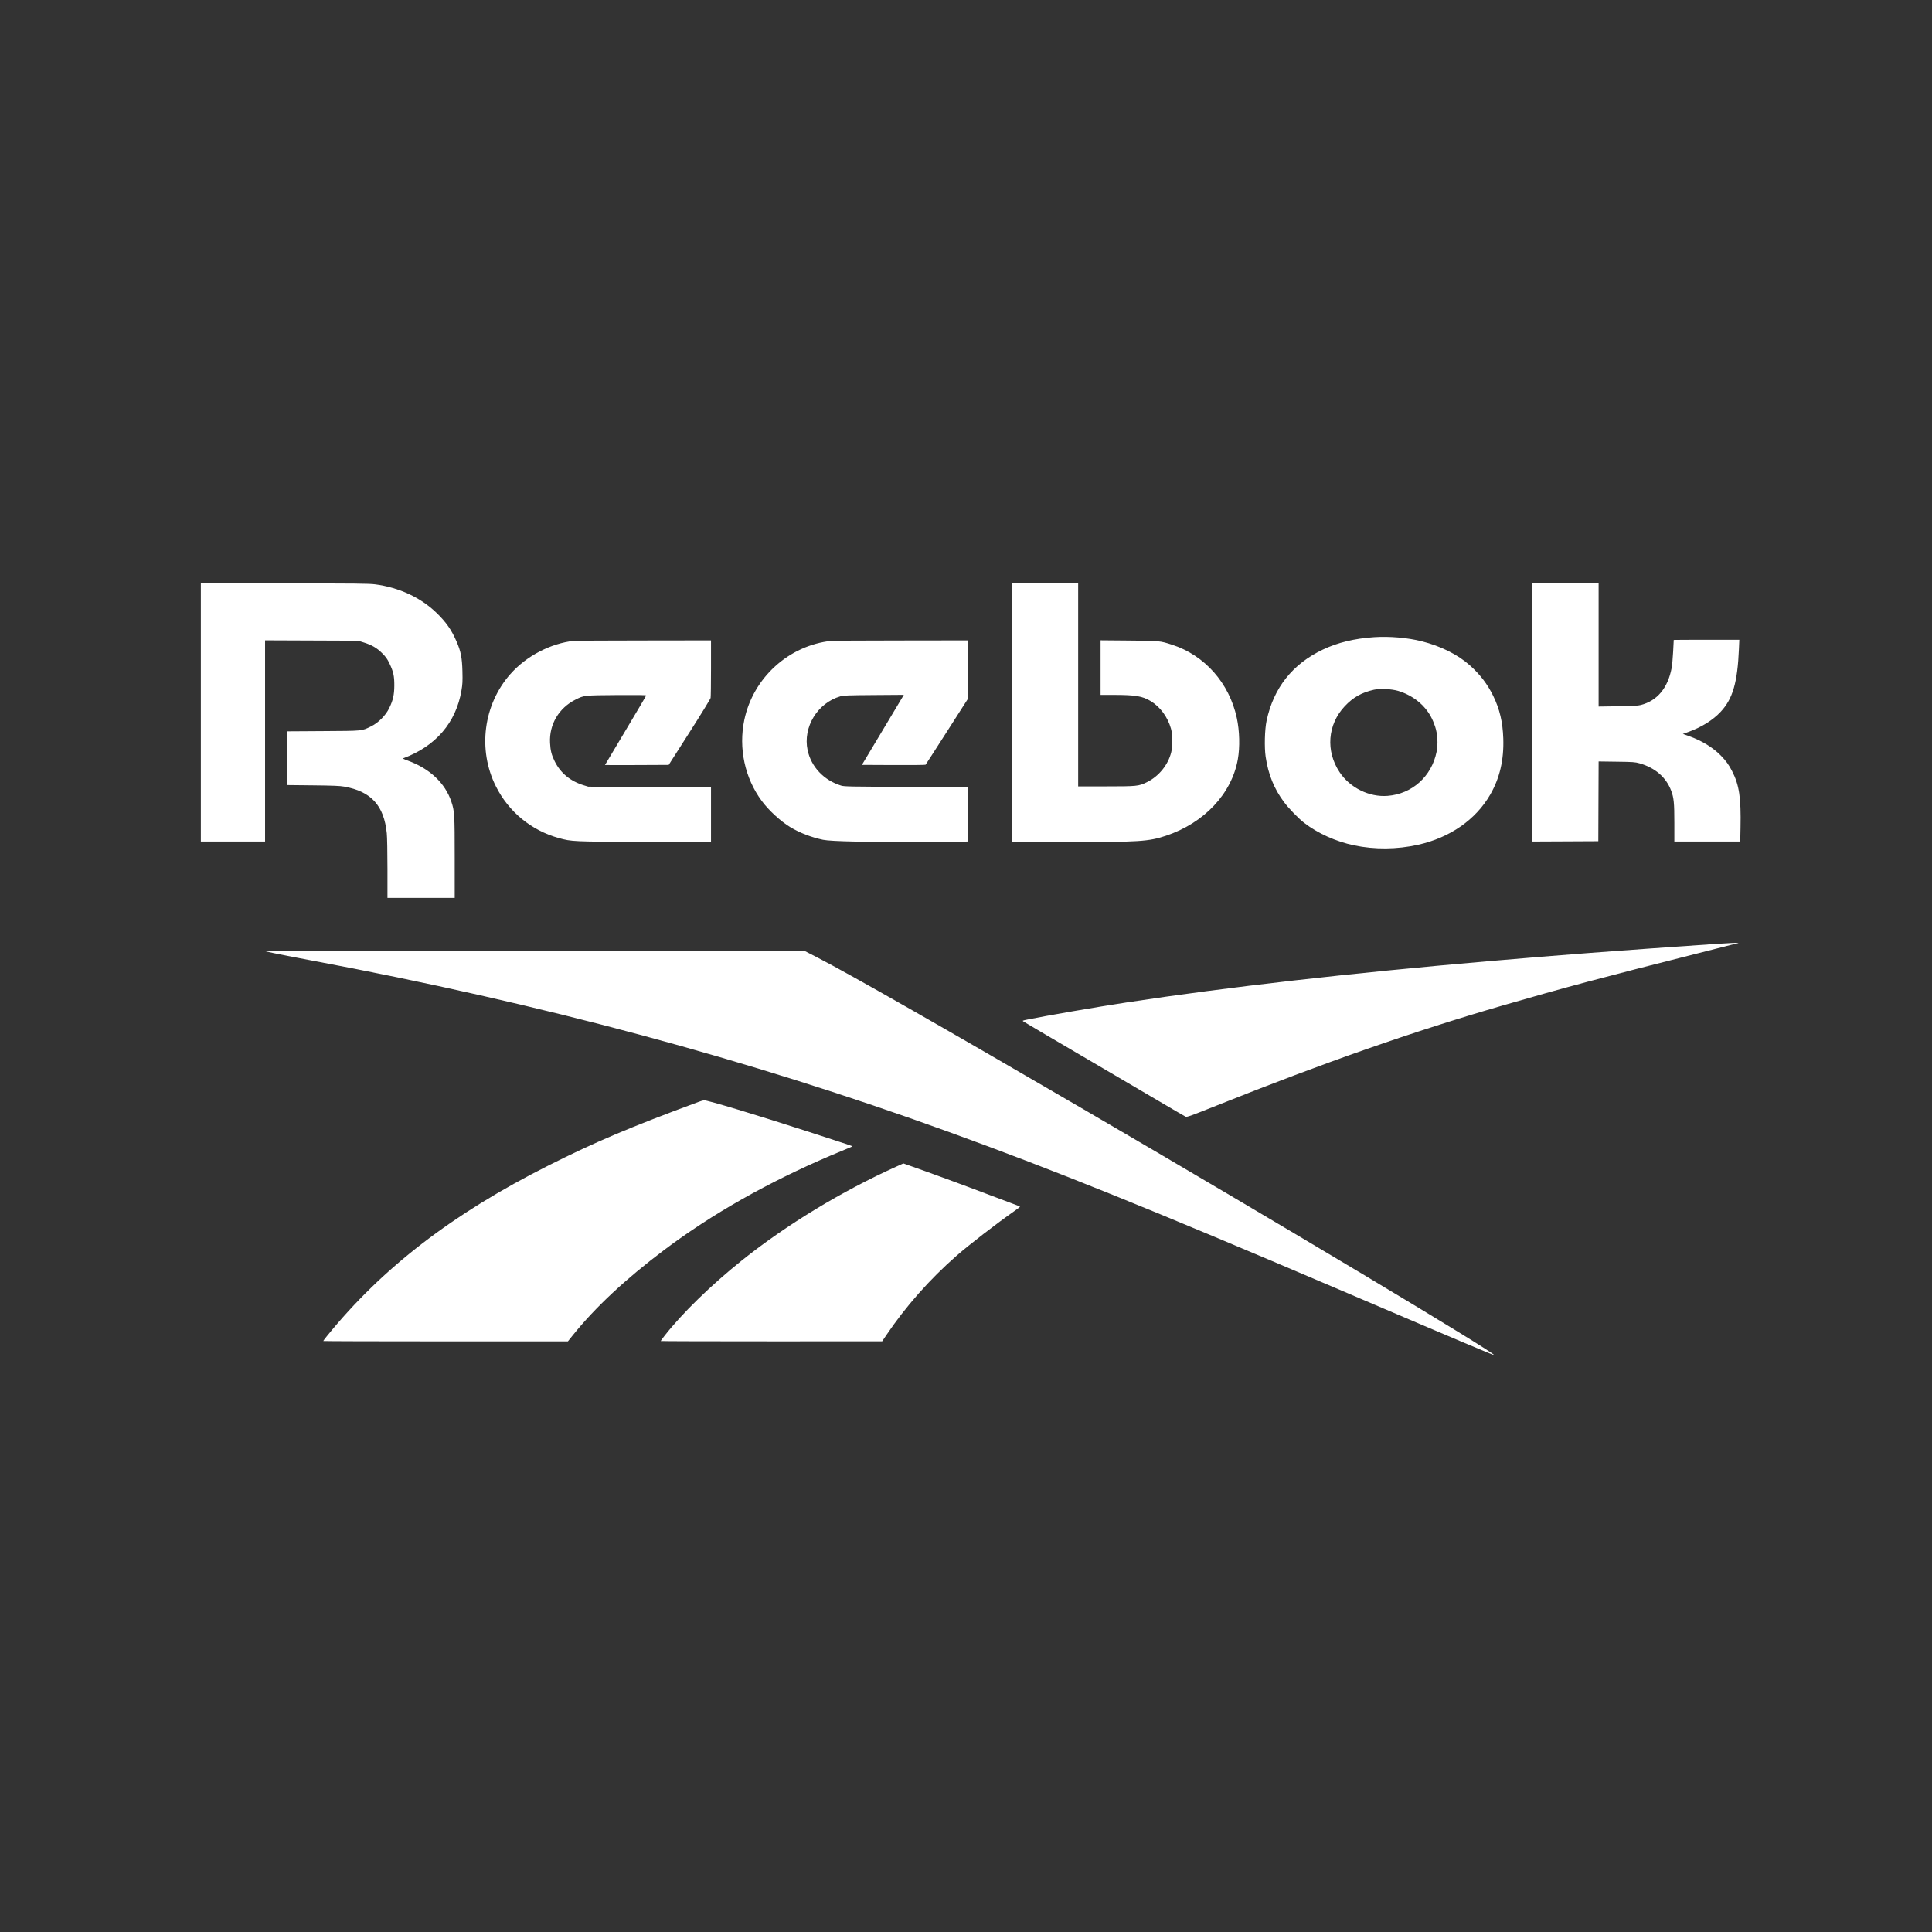 <svg width="202" height="202" viewBox="0 0 202 202" fill="none" xmlns="http://www.w3.org/2000/svg">
<rect x="0" y="0" width="202" height="202" fill="#333333" stroke="none"/>
<path fill-rule="evenodd" clip-rule="evenodd" d="M21 74.493V87.986H24.357H27.715V77.468V66.95L32.577 66.969L37.439 66.988L38.007 67.165C38.873 67.435 39.395 67.737 39.95 68.289C40.346 68.683 40.487 68.881 40.721 69.368C41.133 70.227 41.233 70.684 41.228 71.674C41.223 72.646 41.096 73.209 40.694 74.04C40.325 74.802 39.561 75.57 38.801 75.943C37.799 76.435 38.009 76.414 33.78 76.44L29.995 76.464V79.273V82.082L32.703 82.111C34.812 82.134 35.539 82.163 35.985 82.243C38.806 82.745 40.149 84.216 40.441 87.126C40.481 87.523 40.511 89.111 40.511 90.848V93.877H44.027H47.543L47.542 89.681C47.542 85.131 47.523 84.813 47.188 83.81C46.542 81.874 44.925 80.353 42.633 79.524C42.19 79.364 42.091 79.308 42.19 79.271C45.562 78.017 47.677 75.549 48.246 72.204C48.361 71.531 48.375 71.248 48.349 70.185C48.313 68.775 48.184 68.113 47.748 67.102C47.212 65.859 46.642 65.043 45.625 64.063C43.968 62.467 41.71 61.421 39.225 61.097C38.584 61.014 37.232 61 29.739 61H21V74.493ZM105.822 74.525V88.049L111.413 88.048C119.162 88.047 120.093 87.987 121.91 87.38C125.908 86.045 128.783 82.985 129.422 79.387C129.648 78.114 129.606 76.418 129.314 75.063C128.529 71.419 125.958 68.511 122.546 67.409C121.284 67.001 121.264 66.999 118.032 66.972L115.071 66.947V69.801V72.656H116.458C118.699 72.656 119.448 72.781 120.301 73.297C121.309 73.907 122.081 74.953 122.432 76.184C122.611 76.81 122.623 77.964 122.459 78.642C122.139 79.966 121.159 81.173 119.909 81.783C119.05 82.203 118.891 82.219 115.625 82.22L112.727 82.221V71.611V61H109.275H105.822V74.525ZM160.174 74.494V87.987L163.643 87.971L167.111 87.954L167.127 83.784L167.144 79.614L169.028 79.64C170.738 79.662 170.958 79.678 171.411 79.806C173.048 80.269 174.204 81.268 174.731 82.676C175.009 83.417 175.061 83.951 175.061 86.029V87.986H178.506H181.951L181.979 86.545C182.042 83.394 181.845 82.081 181.094 80.615C180.755 79.955 180.463 79.552 179.922 78.998C179.099 78.153 177.914 77.429 176.598 76.965L175.95 76.736L176.535 76.526C177.903 76.034 179.101 75.286 179.907 74.419C181.171 73.06 181.665 71.358 181.813 67.857L181.854 66.891H178.426C176.54 66.891 174.997 66.898 174.997 66.907C174.996 66.916 174.969 67.465 174.935 68.127C174.902 68.789 174.831 69.561 174.777 69.844C174.379 71.94 173.273 73.268 171.554 73.711C171.254 73.789 170.704 73.819 169.154 73.842L167.143 73.873V67.436V61H163.659H160.174V74.494ZM143.672 66.618C141.638 66.752 139.862 67.181 138.32 67.913C135.137 69.423 133.162 71.917 132.428 75.35C132.233 76.264 132.184 78.125 132.329 79.117C132.599 80.963 133.217 82.486 134.262 83.876C134.766 84.546 135.741 85.552 136.34 86.019C137.751 87.12 139.67 87.987 141.583 88.388C143.732 88.837 146.066 88.816 148.265 88.326C151.6 87.583 154.303 85.701 155.816 83.07C156.807 81.346 157.25 79.441 157.176 77.217C157.118 75.486 156.801 74.147 156.119 72.751C155.52 71.525 154.749 70.518 153.673 69.558C152.421 68.44 150.64 67.551 148.645 67.047C147.169 66.675 145.285 66.512 143.672 66.618ZM60.022 66.999C57.575 67.261 55.032 68.588 53.364 70.474C50.535 73.673 49.927 78.388 51.849 82.218C53.188 84.888 55.553 86.829 58.438 87.627C59.756 87.992 59.884 87.998 67.418 88.031L74.339 88.062V85.175V82.288L67.925 82.269L61.511 82.251L61.036 82.106C59.63 81.676 58.602 80.827 57.993 79.593C57.664 78.926 57.549 78.468 57.509 77.66C57.413 75.742 58.432 74.019 60.181 73.143C61.072 72.697 61.045 72.699 64.472 72.672C66.556 72.656 67.56 72.669 67.56 72.713C67.56 72.749 66.591 74.395 65.407 76.371C64.222 78.347 63.253 79.973 63.253 79.985C63.253 79.996 64.752 79.998 66.584 79.989L69.916 79.973L72.087 76.573C73.281 74.703 74.276 73.082 74.298 72.97C74.32 72.858 74.339 71.459 74.339 69.861V66.955L67.291 66.965C63.415 66.97 60.144 66.986 60.022 66.999ZM86.945 66.999C82.474 67.477 78.751 70.853 77.822 75.268C77.201 78.225 77.872 81.345 79.646 83.742C80.376 84.728 81.587 85.843 82.605 86.468C83.579 87.065 84.829 87.55 86.058 87.806C86.894 87.981 90.91 88.061 96.764 88.019L101.23 87.987L101.228 87.48C101.227 87.201 101.22 85.919 101.212 84.631L101.198 82.289L94.752 82.268C88.895 82.25 88.274 82.238 87.951 82.14C86.148 81.592 84.809 80.178 84.439 78.432C83.93 76.027 85.467 73.501 87.863 72.805C88.196 72.708 88.629 72.691 91.371 72.671L94.5 72.648L94.339 72.921C94.251 73.072 93.264 74.719 92.147 76.584L90.117 79.973L93.421 79.989C95.238 79.998 96.746 79.984 96.772 79.957C96.799 79.931 97.805 78.37 99.009 76.489L101.198 73.068L101.198 70.011L101.198 66.955L94.182 66.965C90.323 66.97 87.067 66.986 86.945 66.999ZM143.648 72.116C142.358 72.409 141.471 72.911 140.595 73.845C138.803 75.754 138.588 78.522 140.061 80.734C141.145 82.364 143.156 83.359 145.069 83.212C147.638 83.015 149.68 81.185 150.2 78.615C150.369 77.782 150.307 76.731 150.044 75.95C149.779 75.167 149.471 74.604 148.997 74.04C148.305 73.216 147.294 72.565 146.203 72.241C145.494 72.03 144.289 71.971 143.648 72.116ZM179.305 98.697C168.717 99.424 163.133 99.849 155.582 100.501C141.049 101.754 128.436 103.193 117.795 104.809C114.7 105.279 109.423 106.189 107.438 106.595C106.876 106.71 106.87 106.713 107.026 106.814C107.242 106.952 110.211 108.699 115.293 111.678C117.627 113.046 120.5 114.733 121.677 115.426C122.853 116.12 123.884 116.717 123.966 116.755C124.096 116.814 124.537 116.655 127.211 115.587C138.442 111.098 147.713 107.855 157.102 105.13C163.543 103.261 167.364 102.24 177.627 99.647C179.856 99.084 181.709 98.612 181.744 98.599C181.88 98.548 180.911 98.587 179.305 98.697ZM28.602 99.65C29.072 99.753 30.825 100.094 32.498 100.407C56.612 104.924 78.193 110.73 99.234 118.361C110.353 122.394 120.114 126.336 140.062 134.85C148.825 138.591 149.967 139.077 153.134 140.416C154.819 141.129 156.209 141.701 156.222 141.688C156.418 141.491 133.537 127.79 113.329 116.004C98.669 107.454 88.89 101.877 85.514 100.139L84.178 99.452L55.962 99.458L27.747 99.463L28.602 99.65ZM73.04 115.206C65.827 117.874 62.274 119.379 57.361 121.85C47.328 126.897 39.95 132.577 34.19 139.688C33.973 139.956 33.796 140.191 33.796 140.211C33.796 140.231 39.551 140.248 46.586 140.248H59.375L59.871 139.63C62.238 136.686 65.39 133.743 69.461 130.677C74.41 126.95 80.297 123.613 86.876 120.807C87.593 120.501 88.387 120.17 88.639 120.072C88.892 119.974 89.099 119.875 89.099 119.853C89.099 119.812 88.721 119.686 84.569 118.34C79.15 116.585 73.987 115.029 73.613 115.039C73.541 115.041 73.284 115.116 73.04 115.206ZM93.755 121.956C88.024 124.536 82.209 128.066 77.569 131.782C74.335 134.372 71.322 137.308 69.486 139.657C69.263 139.942 69.081 140.192 69.081 140.212C69.081 140.231 74.29 140.247 80.657 140.245L92.234 140.243L92.646 139.632C94.684 136.607 97.216 133.742 100.026 131.283C101.34 130.133 104.198 127.925 106.057 126.624C106.378 126.4 106.641 126.198 106.643 126.175C106.645 126.152 106.525 126.09 106.377 126.038C106.228 125.986 104.967 125.51 103.573 124.982C100.382 123.771 97.474 122.705 94.768 121.754L94.451 121.642L93.755 121.956Z" fill="white"/>
</svg>
